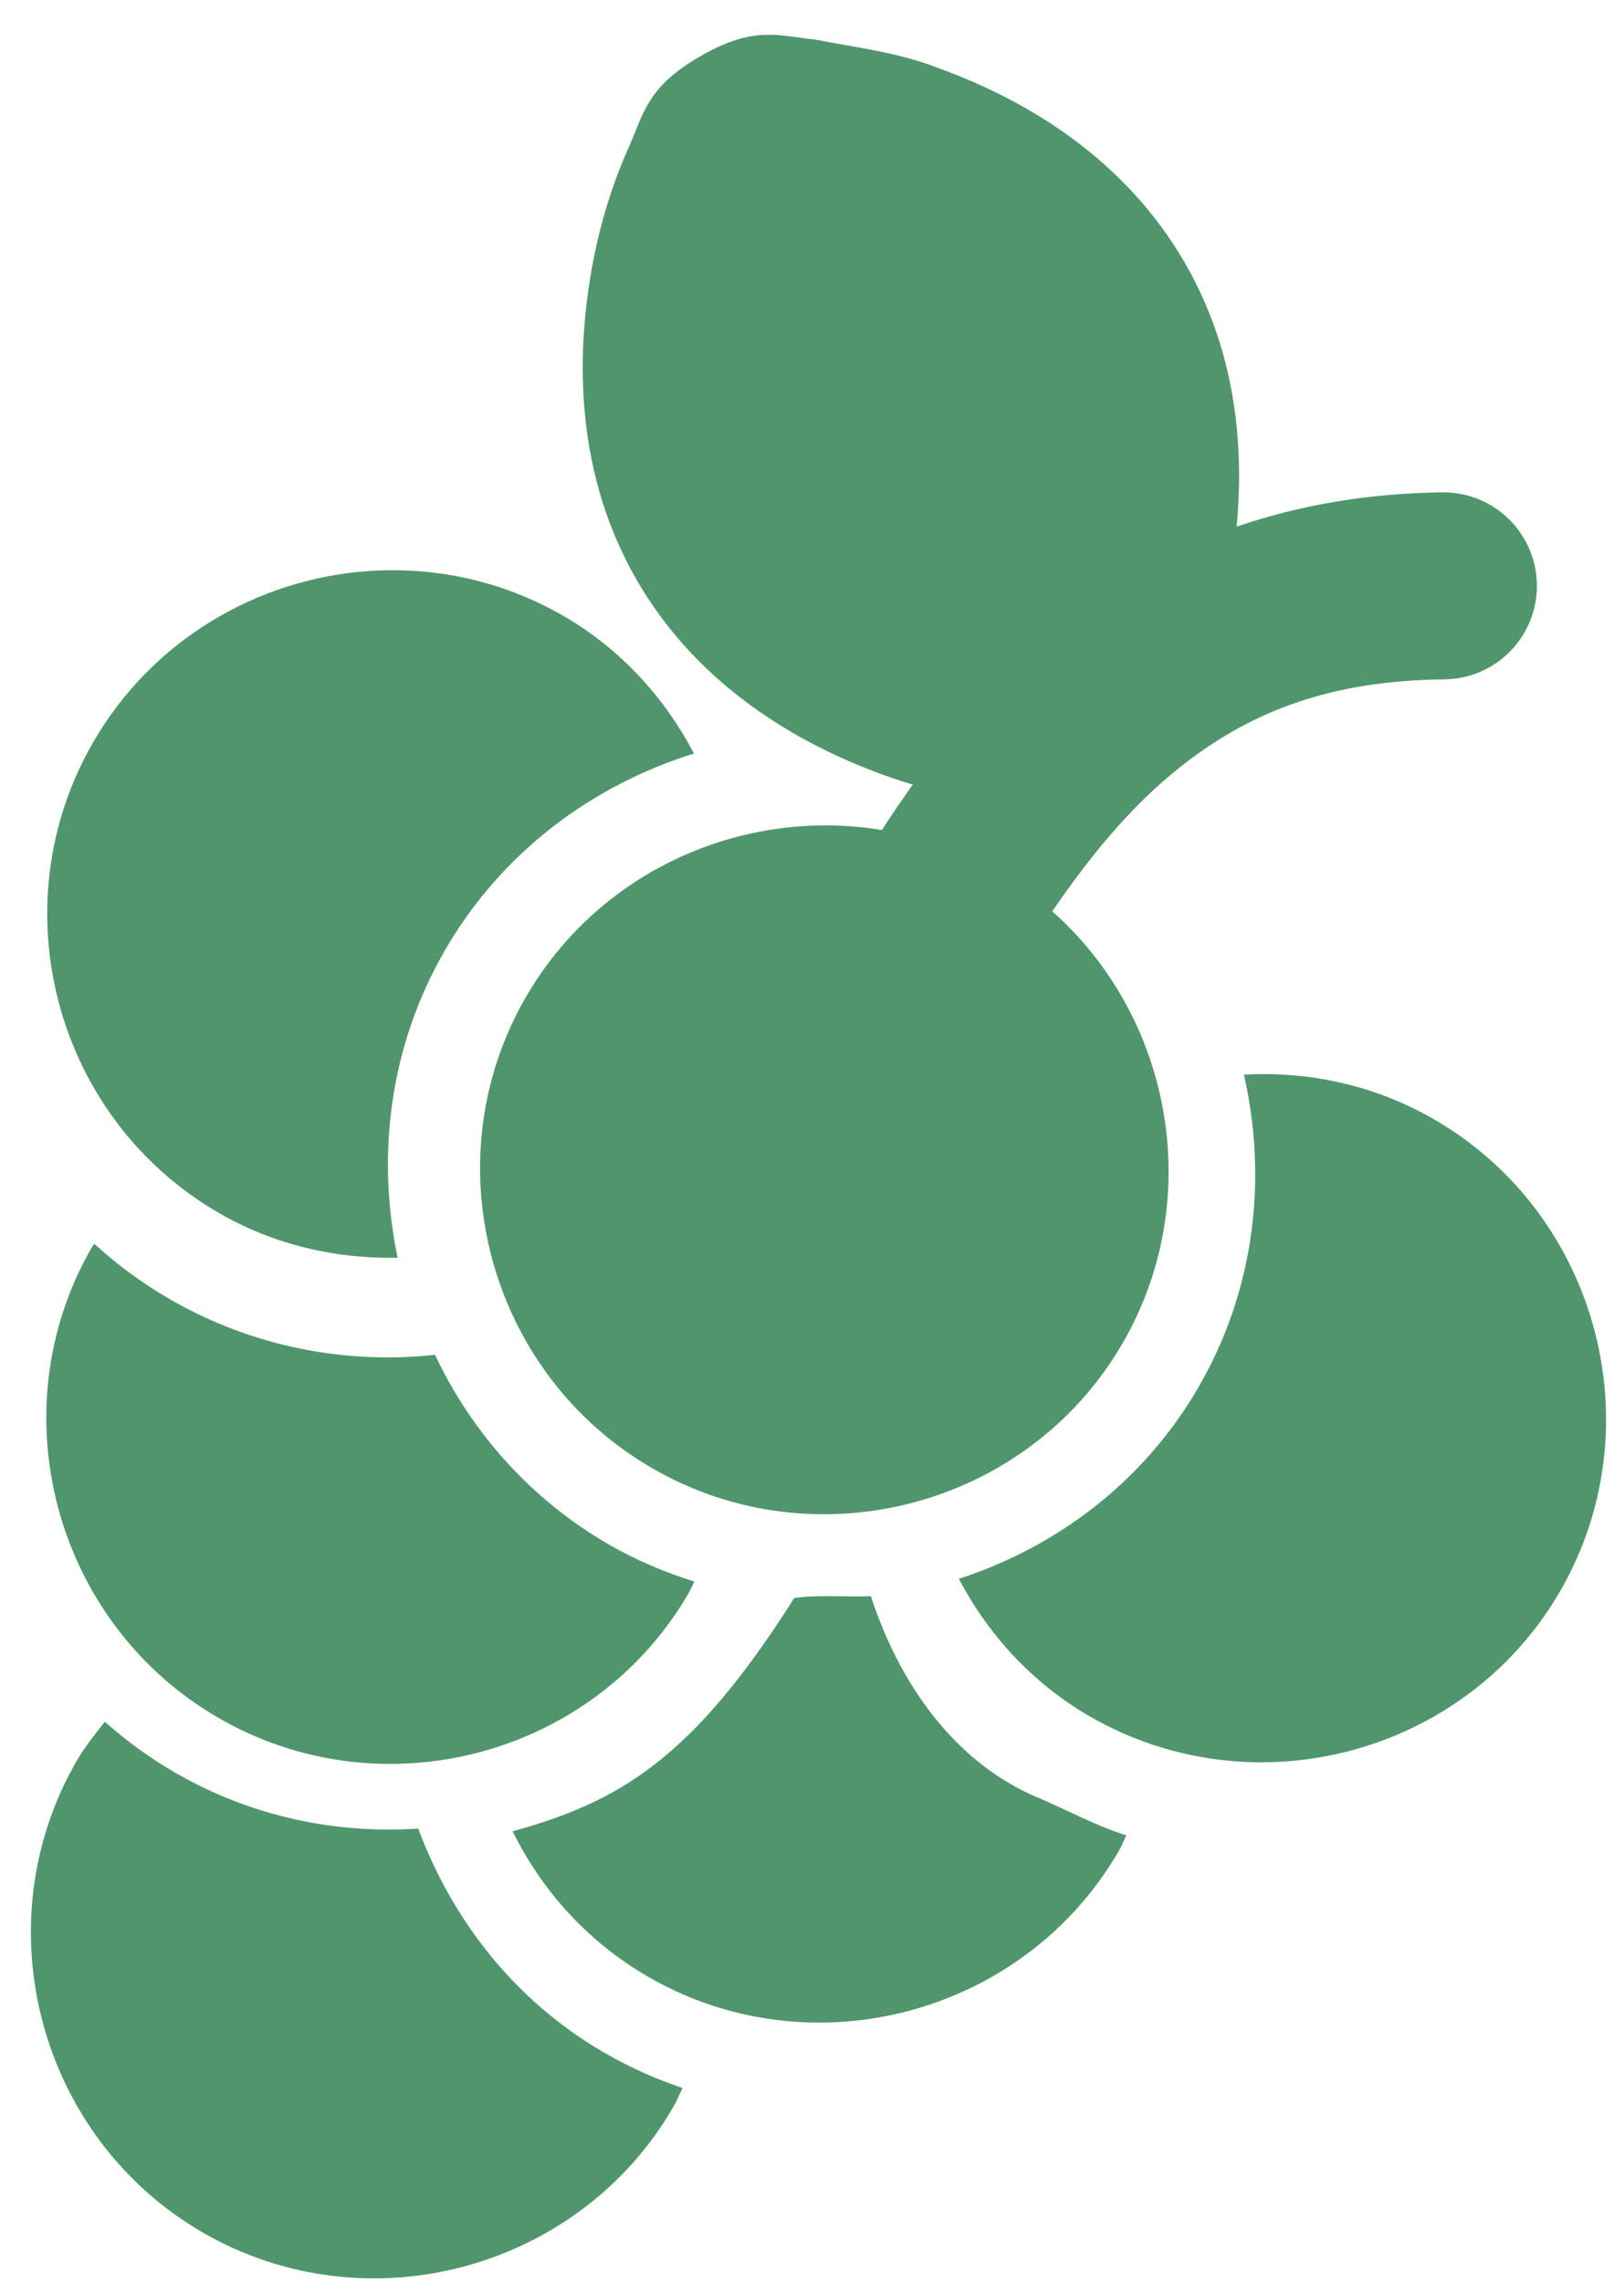 <svg width="42" height="59" viewBox="0 0 42 59" fill="none" xmlns="http://www.w3.org/2000/svg">
<path d="M9.499 14.767C6.644 14.976 3.933 16.55 2.405 19.199C-0.039 23.437 1.425 28.913 5.662 31.362C7.113 32.201 8.711 32.551 10.283 32.519C9.734 29.889 10.065 27.07 11.501 24.58C12.971 22.03 15.321 20.302 17.948 19.482C17.192 18.047 16.064 16.787 14.569 15.923C12.98 15.005 11.213 14.641 9.499 14.767Z" fill="#50966C"/>
<path d="M32.17 27.785C32.778 30.447 32.462 33.324 31.004 35.851C29.581 38.318 27.326 39.997 24.797 40.821C25.555 42.256 26.684 43.51 28.181 44.376C32.419 46.825 37.91 45.367 40.355 41.128C42.799 36.89 41.326 31.39 37.088 28.941C35.547 28.05 33.837 27.693 32.17 27.785Z" fill="#50966C"/>
<path d="M2.438 32.16C2.419 32.191 2.395 32.214 2.377 32.245C-0.068 36.483 1.415 41.969 5.653 44.418C9.89 46.867 15.376 45.409 17.821 41.171C17.873 41.08 17.909 40.984 17.958 40.892C17.198 40.653 16.455 40.343 15.739 39.929C13.707 38.755 12.19 37.018 11.251 35.03C8.939 35.277 6.54 34.832 4.383 33.586C3.671 33.174 3.025 32.692 2.438 32.16Z" fill="#50966C"/>
<path d="M22.522 41.27C21.883 41.294 21.174 41.229 20.54 41.316C17.896 45.506 15.985 46.593 13.257 47.349C14.009 48.874 15.195 50.204 16.764 51.111C21.001 53.56 26.497 52.083 28.941 47.845C29.015 47.717 29.064 47.583 29.13 47.453C28.343 47.209 27.615 46.804 26.827 46.471C24.868 45.645 23.347 43.787 22.522 41.27Z" fill="#50966C"/>
<path d="M2.712 44.517C2.456 44.843 2.193 45.163 1.98 45.532C-0.464 49.77 1.009 55.275 5.247 57.724C9.484 60.173 14.98 58.696 17.424 54.458C17.513 54.304 17.573 54.142 17.651 53.986C16.961 53.754 16.284 53.452 15.631 53.075C13.306 51.731 11.694 49.635 10.816 47.278C8.687 47.421 6.5 46.971 4.525 45.829C3.865 45.448 3.262 45.005 2.712 44.517Z" fill="#50966C"/>
<path d="M25.774 22.525C21.537 20.076 16.039 21.55 13.595 25.789C11.15 30.027 12.633 35.514 16.87 37.963C21.108 40.412 26.596 38.953 29.041 34.715C31.485 30.477 30.012 24.974 25.774 22.525Z" fill="#50966C"/>
<path d="M37.303 12.73C33.397 12.776 30.212 13.999 27.759 15.87C25.306 17.74 23.569 20.166 22.086 22.613C21.922 22.885 21.813 23.186 21.766 23.5C21.718 23.814 21.733 24.134 21.809 24.442C21.885 24.75 22.021 25.04 22.21 25.296C22.398 25.551 22.635 25.767 22.907 25.931C23.178 26.095 23.48 26.204 23.793 26.252C24.107 26.299 24.427 26.285 24.735 26.208C25.044 26.132 25.334 25.996 25.589 25.808C25.845 25.619 26.061 25.383 26.225 25.111C27.57 22.89 28.981 21.004 30.684 19.706C32.388 18.407 34.368 17.598 37.356 17.565C37.674 17.561 37.988 17.495 38.28 17.371C38.572 17.246 38.836 17.065 39.058 16.838C39.28 16.611 39.455 16.343 39.574 16.048C39.692 15.753 39.751 15.438 39.747 15.121C39.744 14.803 39.678 14.49 39.553 14.198C39.428 13.906 39.247 13.641 39.02 13.419C38.793 13.197 38.525 13.022 38.23 12.904C37.936 12.786 37.621 12.726 37.303 12.73Z" fill="#50966C"/>
<path d="M21.105 1.027C20.15 0.929 19.506 0.646 18.108 1.456C16.708 2.264 16.646 2.952 16.253 3.828C15.86 4.704 15.52 5.749 15.307 6.932C14.882 9.298 14.899 12.277 16.467 14.996C18.034 17.714 20.611 19.23 22.871 20.044C24.002 20.452 25.074 20.678 26.029 20.776C26.984 20.874 27.609 21.157 29.008 20.348C30.408 19.539 30.488 18.851 30.881 17.975C31.274 17.099 31.596 16.054 31.809 14.871C32.234 12.505 32.217 9.526 30.649 6.807C29.082 4.089 26.523 2.573 24.263 1.759C23.221 1.347 22.07 1.218 21.105 1.027Z" fill="#50966C"/>
</svg>
